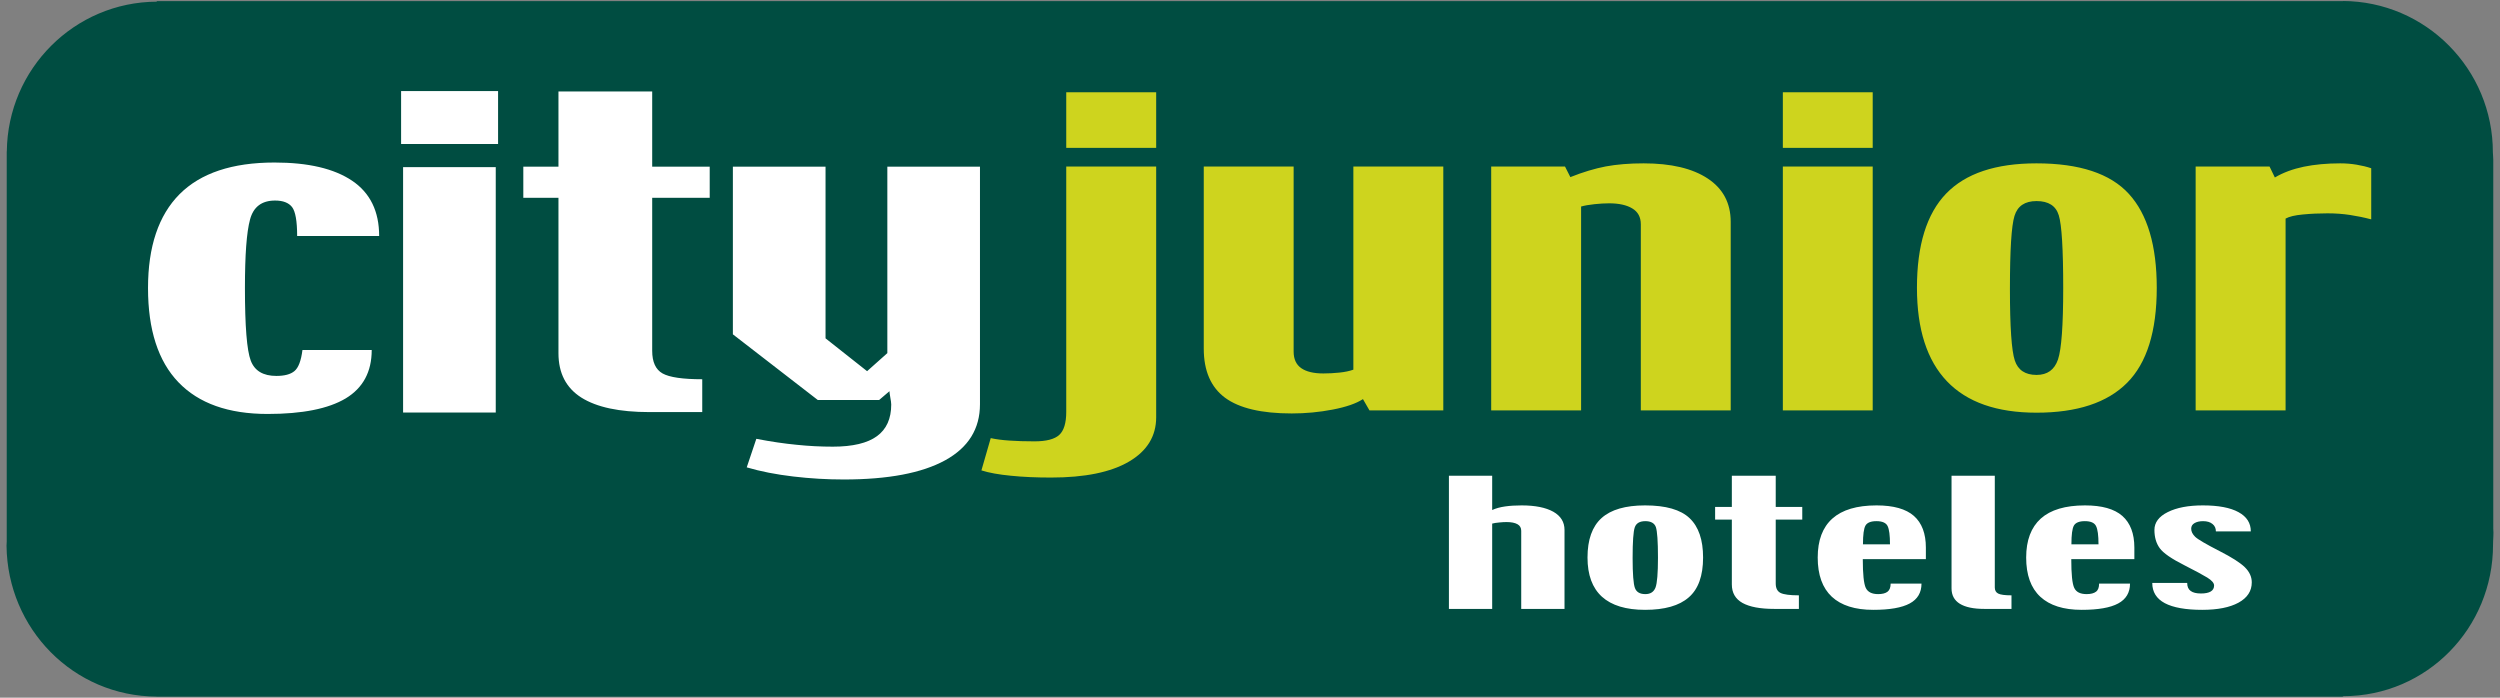 <?xml version="1.0" encoding="UTF-8"?>
<svg xmlns="http://www.w3.org/2000/svg" xmlns:xlink="http://www.w3.org/1999/xlink" width="344pt" height="96pt" viewBox="0 0 344 96" version="1.1">
<rect x="0" y="0" width="344" height="96" fill="#808080" stroke="none"/>
<g id="surface1">
<path style=" stroke:none;fill-rule:nonzero;fill:rgb(0%,30.199%,25.499%);fill-opacity:1;" d="M 343.043 74.941 C 343.043 74.195 343.145 73.457 343.074 72.73 L 343.074 22.016 C 343.082 21.699 343.02 21.297 343.02 20.977 C 343.02 9.5 333.785 0.191 322.371 0.137 L 322.465 0.152 L 21.574 0.156 L 21.574 0.23 C 10.246 0.281 1.059 9.465 0.938 20.836 L 0.926 20.836 L 0.926 74.523 C 0.926 74.68 0.898 74.926 0.898 75.086 C 1.02 86.531 10.117 95.816 21.574 95.852 L 21.574 95.863 L 322.32 95.863 L 322.465 95.793 C 333.906 95.777 343.043 86.449 343.043 74.941 "/>
<path style=" stroke:none;fill-rule:nonzero;fill:rgb(100%,100%,100%);fill-opacity:1;" d="M 215.277 83.789 L 209.32 83.789 L 209.32 73.039 C 209.32 72.629 209.148 72.328 208.805 72.133 C 208.453 71.934 207.953 71.836 207.297 71.836 C 206.988 71.836 206.652 71.855 206.273 71.895 C 205.895 71.93 205.578 71.977 205.324 72.047 L 205.324 83.789 L 199.371 83.789 L 199.371 65.461 L 205.324 65.461 L 205.324 70.18 C 205.82 69.949 206.414 69.785 207.094 69.688 C 207.758 69.59 208.523 69.543 209.379 69.543 C 211.242 69.543 212.699 69.836 213.734 70.414 C 214.762 70.996 215.277 71.832 215.277 72.918 Z M 234.344 76.719 C 234.344 79.23 233.688 81.062 232.371 82.199 C 231.066 83.344 229.055 83.914 226.363 83.914 C 223.734 83.914 221.762 83.312 220.43 82.113 C 219.102 80.906 218.441 79.105 218.441 76.719 C 218.441 74.258 219.086 72.449 220.375 71.285 C 221.668 70.121 223.664 69.543 226.363 69.543 C 229.219 69.543 231.258 70.129 232.492 71.305 C 233.73 72.477 234.344 74.281 234.344 76.719 Z M 228.137 76.727 C 228.137 74.484 228.035 73.086 227.848 72.531 C 227.656 71.988 227.164 71.711 226.398 71.711 C 225.629 71.711 225.141 71.996 224.945 72.562 C 224.746 73.133 224.648 74.539 224.648 76.789 C 224.648 78.969 224.758 80.348 224.965 80.906 C 225.172 81.469 225.648 81.75 226.398 81.75 C 227.098 81.75 227.562 81.449 227.797 80.848 C 228.023 80.25 228.137 78.875 228.137 76.727 Z M 247.992 71.5 L 244.34 71.5 L 244.34 80.281 C 244.34 80.934 244.559 81.367 245.004 81.59 C 245.445 81.805 246.285 81.918 247.527 81.918 L 247.527 83.785 L 244.129 83.785 C 242.211 83.785 240.758 83.512 239.773 82.969 C 238.789 82.418 238.301 81.57 238.301 80.422 L 238.301 71.5 L 236 71.5 L 236 69.754 L 238.301 69.754 L 238.301 65.461 L 244.34 65.461 L 244.34 69.754 L 247.992 69.754 Z M 265 76.941 L 256.32 76.941 C 256.32 79.004 256.461 80.324 256.73 80.891 C 257.004 81.465 257.57 81.75 258.434 81.75 C 259.012 81.75 259.441 81.637 259.727 81.418 C 260.004 81.203 260.152 80.832 260.152 80.305 L 264.398 80.305 C 264.398 81.535 263.863 82.453 262.781 83.035 C 261.695 83.625 260.016 83.914 257.754 83.914 C 255.254 83.914 253.355 83.312 252.059 82.113 C 250.766 80.906 250.117 79.105 250.117 76.719 C 250.117 74.344 250.785 72.562 252.137 71.352 C 253.484 70.148 255.516 69.543 258.215 69.543 C 260.543 69.543 262.258 70.027 263.355 70.992 C 264.453 71.965 265 73.414 265 75.352 Z M 260.062 74.898 C 260.062 73.668 259.953 72.828 259.734 72.383 C 259.512 71.934 258.992 71.711 258.199 71.711 C 257.43 71.711 256.93 71.914 256.695 72.309 C 256.461 72.707 256.344 73.57 256.344 74.898 Z M 276.781 83.785 L 273.031 83.785 C 271.551 83.785 270.438 83.547 269.672 83.078 C 268.914 82.605 268.531 81.902 268.531 80.965 L 268.531 65.461 L 274.484 65.461 L 274.484 80.836 C 274.484 81.234 274.641 81.516 274.949 81.672 C 275.262 81.836 275.867 81.918 276.781 81.918 Z M 293.688 76.941 L 285.008 76.941 C 285.008 79.004 285.141 80.324 285.414 80.891 C 285.68 81.465 286.246 81.75 287.117 81.75 C 287.691 81.75 288.129 81.637 288.41 81.418 C 288.699 81.203 288.836 80.832 288.836 80.305 L 293.09 80.305 C 293.09 81.535 292.547 82.453 291.465 83.035 C 290.379 83.625 288.703 83.914 286.441 83.914 C 283.938 83.914 282.043 83.312 280.746 82.113 C 279.445 80.906 278.801 79.105 278.801 76.719 C 278.801 74.344 279.477 72.562 280.816 71.352 C 282.164 70.148 284.191 69.543 286.895 69.543 C 289.227 69.543 290.934 70.027 292.035 70.992 C 293.133 71.965 293.688 73.414 293.688 75.352 Z M 288.754 74.898 C 288.754 73.668 288.641 72.828 288.414 72.383 C 288.191 71.934 287.68 71.711 286.879 71.711 C 286.109 71.711 285.609 71.914 285.375 72.309 C 285.141 72.707 285.027 73.57 285.027 74.898 Z M 309.844 80.129 C 309.844 81.328 309.238 82.258 308.02 82.926 C 306.809 83.586 305.141 83.914 303.027 83.914 C 300.75 83.914 299.031 83.605 297.879 82.996 C 296.727 82.379 296.152 81.457 296.152 80.215 L 300.957 80.215 C 300.957 80.723 301.121 81.094 301.438 81.316 C 301.754 81.551 302.23 81.664 302.852 81.664 C 303.453 81.664 303.902 81.57 304.203 81.387 C 304.504 81.207 304.66 80.93 304.66 80.562 C 304.66 80.227 304.344 79.859 303.719 79.473 C 303.086 79.09 302.055 78.531 300.629 77.809 C 298.809 76.895 297.66 76.102 297.176 75.426 C 296.688 74.754 296.449 73.914 296.449 72.918 C 296.449 71.895 297.062 71.07 298.281 70.465 C 299.512 69.848 301.121 69.543 303.117 69.543 C 305.254 69.543 306.891 69.852 308.02 70.473 C 309.156 71.094 309.711 71.969 309.711 73.117 L 304.906 73.117 C 304.906 72.695 304.758 72.355 304.441 72.102 C 304.129 71.84 303.691 71.711 303.141 71.711 C 302.672 71.711 302.277 71.801 301.977 71.973 C 301.664 72.152 301.508 72.41 301.508 72.75 C 301.508 73.137 301.691 73.504 302.055 73.863 C 302.422 74.219 303.551 74.875 305.43 75.84 C 307.098 76.691 308.246 77.426 308.887 78.047 C 309.523 78.672 309.844 79.367 309.844 80.129 "/>
<path style=" stroke:none;fill-rule:nonzero;fill:rgb(100%,100%,100%);fill-opacity:1;" d="M 52.172 32.473 L 40.887 32.473 C 40.887 30.418 40.652 29.098 40.188 28.492 C 39.719 27.898 38.949 27.594 37.852 27.594 C 36.02 27.594 34.867 28.465 34.406 30.203 C 33.93 31.945 33.703 35.09 33.703 39.645 C 33.703 44.891 33.969 48.215 34.504 49.621 C 35.035 51.027 36.211 51.727 38.023 51.727 C 39.141 51.727 39.977 51.512 40.516 51.059 C 41.062 50.609 41.43 49.648 41.617 48.164 L 51.148 48.164 C 51.148 51.164 49.949 53.383 47.57 54.82 C 45.18 56.246 41.598 56.961 36.828 56.961 C 31.434 56.961 27.344 55.508 24.555 52.602 C 21.766 49.703 20.367 45.379 20.367 39.637 C 20.367 33.93 21.816 29.629 24.707 26.719 C 27.605 23.816 31.957 22.363 37.773 22.363 C 42.414 22.363 45.969 23.195 48.457 24.871 C 50.93 26.539 52.172 29.074 52.172 32.473 Z M 68.535 19.816 L 55.191 19.816 L 55.191 12.535 L 68.535 12.535 Z M 68.215 56.762 L 55.465 56.762 L 55.465 22.996 L 68.215 22.996 Z M 97.656 27.215 L 89.742 27.215 L 89.742 48.266 C 89.742 49.812 90.219 50.852 91.172 51.387 C 92.125 51.918 93.945 52.184 96.629 52.184 L 96.629 56.703 L 89.344 56.703 C 85.23 56.703 82.113 56.039 80 54.711 C 77.895 53.375 76.844 51.344 76.844 48.602 L 76.844 27.215 L 72.008 27.215 L 72.008 22.938 L 76.844 22.938 L 76.844 12.59 L 89.742 12.59 L 89.742 22.938 L 97.656 22.938 Z M 134.844 55.621 C 134.844 59.012 133.246 61.582 130.055 63.336 C 126.852 65.094 122.199 65.977 116.102 65.977 C 113.809 65.977 111.488 65.844 109.148 65.566 C 106.797 65.289 104.668 64.875 102.75 64.309 L 104.07 60.383 C 106.086 60.77 107.938 61.043 109.617 61.203 C 111.293 61.379 112.953 61.461 114.605 61.461 C 117.348 61.461 119.367 60.969 120.664 60.02 C 121.98 59.066 122.633 57.613 122.633 55.66 C 122.633 55.418 122.578 55.086 122.504 54.676 C 122.43 54.258 122.391 53.969 122.391 53.828 L 120.969 55.039 L 112.527 55.039 L 100.844 46.004 L 100.844 22.938 L 113.594 22.938 L 113.594 46.555 L 119.312 51.074 L 122.098 48.59 L 122.098 22.938 L 134.844 22.938 L 134.844 55.621 "/>
<path style=" stroke:none;fill-rule:nonzero;fill:rgb(80.8%,83.099%,11.8%);fill-opacity:1;" d="M 159.09 57.414 C 159.09 60.023 157.836 62.059 155.34 63.52 C 152.848 64.98 149.273 65.711 144.625 65.711 C 142.605 65.711 140.766 65.633 139.098 65.461 C 137.426 65.301 136.078 65.055 135.043 64.727 L 136.324 60.285 C 137.043 60.445 137.914 60.559 138.922 60.625 C 139.93 60.695 141.066 60.73 142.336 60.73 C 143.965 60.73 145.098 60.438 145.75 59.848 C 146.391 59.258 146.715 58.207 146.715 56.684 L 146.715 22.914 L 159.09 22.914 Z M 159.09 20.348 L 146.715 20.348 L 146.715 12.695 L 159.09 12.695 Z M 198.598 56.469 L 188.438 56.469 L 187.543 54.918 C 186.613 55.523 185.227 56.004 183.375 56.359 C 181.527 56.715 179.648 56.891 177.734 56.891 C 173.57 56.891 170.516 56.168 168.559 54.723 C 166.617 53.277 165.637 51.027 165.637 47.969 L 165.637 22.914 L 178.004 22.914 L 178.004 48.379 C 178.004 49.418 178.355 50.176 179.059 50.664 C 179.758 51.148 180.77 51.387 182.094 51.387 C 182.828 51.387 183.555 51.348 184.297 51.27 C 185.031 51.195 185.684 51.062 186.223 50.867 L 186.223 22.914 L 198.598 22.914 Z M 238.145 56.469 L 225.777 56.469 L 225.777 30.859 C 225.777 29.871 225.383 29.145 224.602 28.68 C 223.828 28.211 222.766 27.977 221.414 27.977 C 220.816 27.977 220.141 28.016 219.402 28.094 C 218.664 28.172 218.051 28.281 217.559 28.418 L 217.559 56.469 L 205.188 56.469 L 205.188 22.914 L 215.344 22.914 L 216.082 24.371 C 217.812 23.68 219.438 23.191 220.949 22.902 C 222.461 22.621 224.195 22.477 226.164 22.477 C 229.938 22.477 232.879 23.172 234.98 24.562 C 237.09 25.957 238.145 27.941 238.145 30.523 Z M 257.684 20.348 L 245.32 20.348 L 245.32 12.695 L 257.684 12.695 Z M 257.684 56.469 L 245.32 56.469 L 245.32 22.914 L 257.684 22.914 Z M 296.77 39.605 C 296.77 45.59 295.41 49.953 292.68 52.684 C 289.953 55.418 285.801 56.785 280.219 56.785 C 274.766 56.785 270.656 55.348 267.902 52.465 C 265.152 49.586 263.773 45.297 263.773 39.605 C 263.773 33.738 265.113 29.418 267.785 26.641 C 270.465 23.863 274.602 22.477 280.219 22.477 C 286.137 22.477 290.379 23.879 292.934 26.68 C 295.492 29.48 296.77 33.793 296.77 39.605 Z M 283.898 39.633 C 283.898 34.27 283.695 30.934 283.289 29.629 C 282.891 28.32 281.871 27.668 280.23 27.668 C 278.617 27.668 277.613 28.348 277.195 29.707 C 276.773 31.062 276.566 34.414 276.566 39.762 C 276.566 44.988 276.793 48.266 277.234 49.594 C 277.672 50.926 278.676 51.59 280.23 51.59 C 281.711 51.59 282.695 50.887 283.18 49.465 C 283.66 48.047 283.898 44.766 283.898 39.633 Z M 326.281 30.184 C 325.305 29.926 324.32 29.723 323.352 29.578 C 322.387 29.43 321.355 29.355 320.27 29.355 C 319.102 29.355 317.977 29.406 316.871 29.512 C 315.777 29.613 314.984 29.805 314.496 30.078 L 314.496 56.469 L 302.121 56.469 L 302.121 22.914 L 312.289 22.914 L 313.02 24.422 C 314.156 23.75 315.48 23.258 316.996 22.941 C 318.508 22.633 320.18 22.477 322.012 22.477 C 322.789 22.477 323.535 22.539 324.262 22.66 C 324.984 22.781 325.66 22.941 326.281 23.152 L 326.281 30.184 "/>
</g>
</svg>
